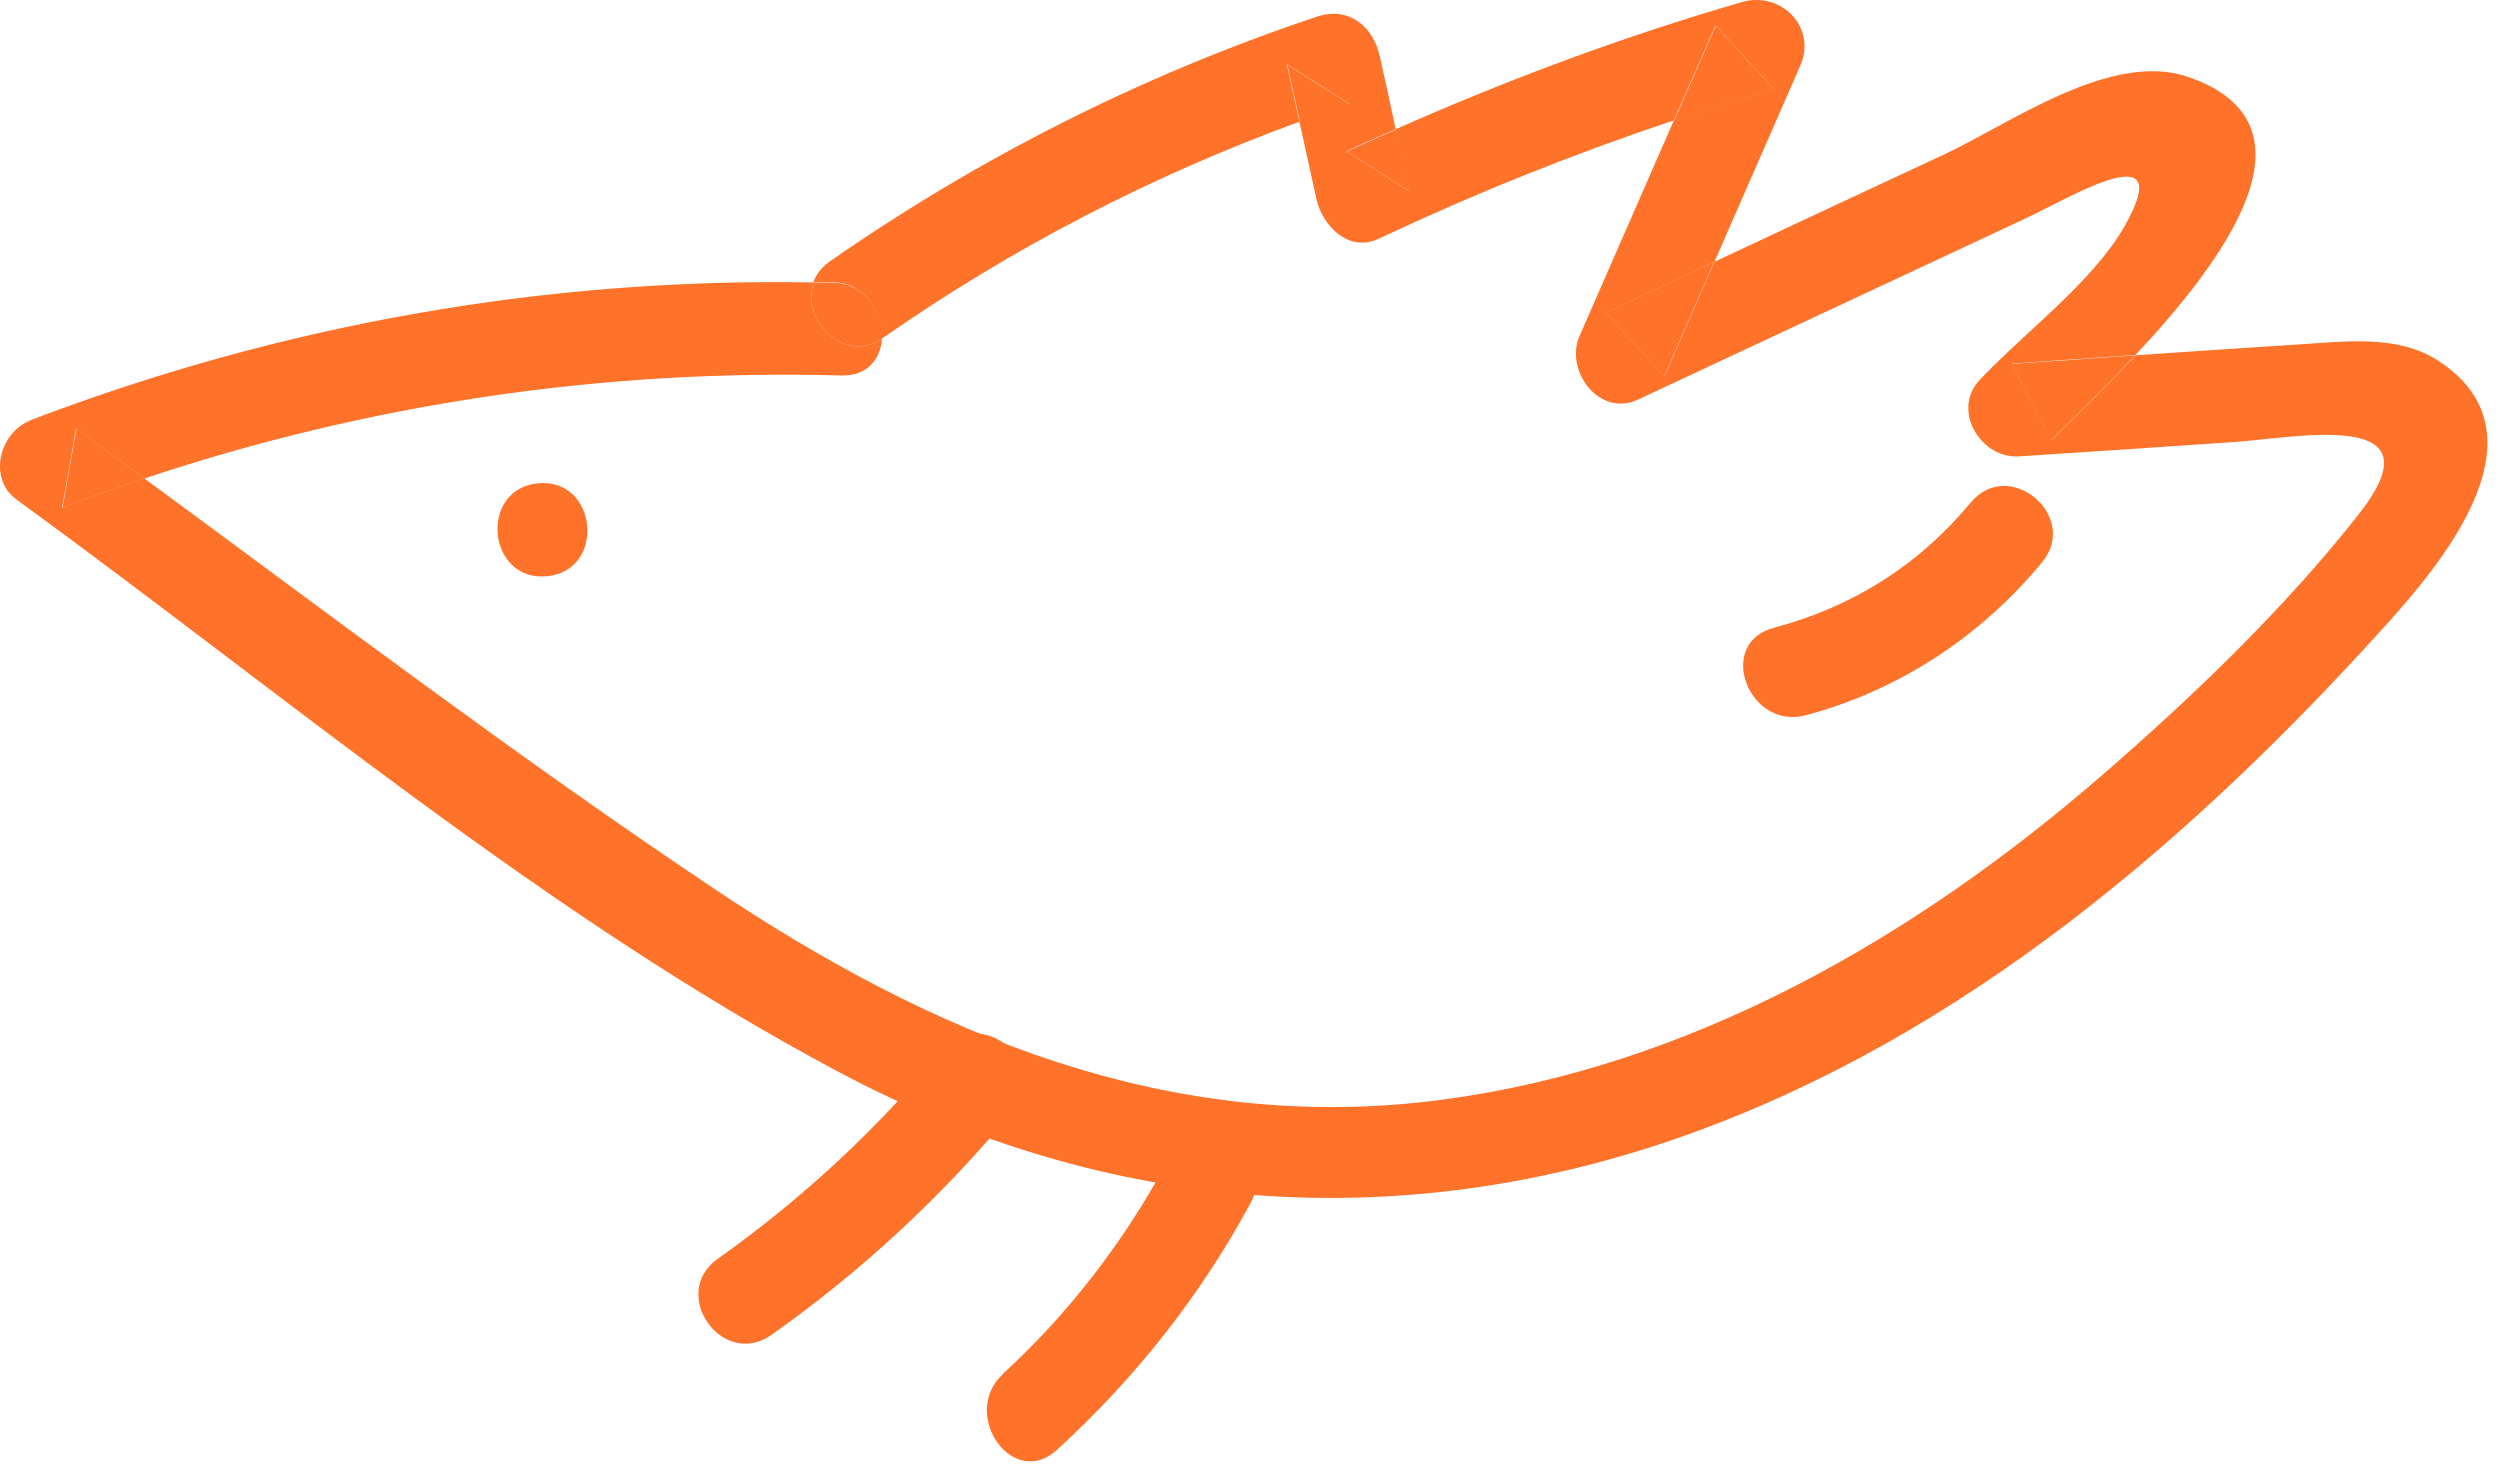 <svg width="93" height="55" viewBox="0 0 93 55" fill="none" xmlns="http://www.w3.org/2000/svg">
<path d="M50.219 3.887C49.589 4.097 48.979 4.317 48.359 4.547C48.199 3.837 48.049 3.117 47.889 2.407C48.669 2.897 49.439 3.397 50.219 3.887Z" fill="#FF7229"/>
<path d="M2.839 15.938C3.689 16.558 4.539 17.177 5.389 17.797C4.359 18.137 3.339 18.497 2.329 18.887C2.499 17.907 2.669 16.918 2.849 15.938H2.839Z" fill="#FF7229"/>
<path d="M65.999 3.328C64.749 3.688 63.509 4.078 62.279 4.488C62.799 3.308 63.309 2.138 63.829 0.958C64.549 1.748 65.279 2.538 65.999 3.328Z" fill="#FF7229"/>
<path d="M59.739 11.627C61.079 10.997 62.429 10.367 63.769 9.737C63.149 11.157 62.529 12.577 61.909 13.997C61.189 13.207 60.459 12.417 59.739 11.627Z" fill="#FF7229"/>
<path d="M74.839 13.537C76.369 13.437 77.899 13.327 79.429 13.217C78.119 14.617 76.879 15.777 76.309 16.377C75.819 15.427 75.329 14.477 74.839 13.527V13.537Z" fill="#FF7229"/>
<path d="M32.809 12.617C31.319 13.547 29.769 11.837 30.279 10.507C30.519 10.507 30.759 10.507 30.999 10.517C32.239 10.547 32.889 11.667 32.809 12.617Z" fill="#FF7229"/>
<path d="M1.119 15.637C10.469 12.067 20.289 10.327 30.279 10.507C29.769 11.837 31.319 13.547 32.809 12.617C32.749 13.357 32.269 13.997 31.289 13.967C22.429 13.727 13.749 15.007 5.379 17.797C4.529 17.177 3.679 16.557 2.829 15.937C2.659 16.917 2.489 17.907 2.309 18.887C3.329 18.497 4.349 18.137 5.369 17.797C12.349 22.927 19.279 28.177 26.469 32.997C34.669 38.497 43.529 42.237 53.589 40.917C62.869 39.707 71.239 34.877 78.209 28.827C81.579 25.907 84.969 22.657 87.739 19.137C90.889 15.137 85.359 16.297 83.069 16.447C80.419 16.627 77.769 16.807 75.119 16.977C73.689 17.077 72.579 15.267 73.649 14.127C75.309 12.367 77.849 10.497 79.039 8.407C81.019 4.907 77.019 7.347 75.369 8.117C70.559 10.367 65.749 12.617 60.929 14.867C59.489 15.537 58.199 13.787 58.759 12.497C59.929 9.827 61.099 7.147 62.269 4.477C63.499 4.067 64.739 3.677 65.989 3.317C65.269 2.527 64.539 1.737 63.819 0.947C63.299 2.127 62.789 3.297 62.269 4.477C58.529 5.727 54.879 7.187 51.299 8.877C50.159 9.417 49.189 8.387 48.969 7.397C48.759 6.437 48.549 5.487 48.339 4.527C48.959 4.297 49.579 4.077 50.199 3.867C49.419 3.377 48.649 2.877 47.869 2.387C48.029 3.097 48.179 3.817 48.339 4.527C42.849 6.537 37.709 9.187 32.879 12.547C32.849 12.567 32.819 12.577 32.789 12.597C32.859 11.647 32.219 10.527 30.979 10.497C30.739 10.497 30.499 10.497 30.259 10.487C30.369 10.207 30.559 9.937 30.879 9.717C36.479 5.827 42.529 2.777 48.999 0.617C50.179 0.227 51.089 0.987 51.329 2.097C51.529 2.997 51.729 3.897 51.919 4.807C51.309 5.077 50.699 5.337 50.089 5.627C50.869 6.117 51.639 6.617 52.419 7.107C52.249 6.337 52.079 5.577 51.919 4.807C56.119 2.947 60.389 1.357 64.799 0.077C66.249 -0.343 67.599 1.007 66.969 2.447C65.909 4.877 64.839 7.307 63.779 9.737C62.439 10.367 61.089 10.997 59.749 11.627C60.469 12.417 61.199 13.207 61.919 13.997C62.539 12.577 63.159 11.157 63.779 9.737C66.619 8.407 69.459 7.077 72.299 5.757C74.749 4.617 78.519 1.877 81.389 2.857C86.519 4.617 82.739 9.687 79.439 13.207C77.909 13.317 76.379 13.417 74.849 13.527C75.339 14.477 75.829 15.427 76.319 16.377C76.889 15.777 78.129 14.617 79.439 13.217C81.439 13.077 83.439 12.947 85.439 12.817C87.169 12.717 89.159 12.417 90.699 13.417C94.789 16.067 91.059 20.687 88.869 23.127C81.599 31.207 73.039 38.567 62.669 42.247C52.039 46.017 41.129 45.157 31.199 39.877C20.319 34.097 10.549 25.807 0.619 18.587C-0.471 17.797 -0.011 16.077 1.139 15.637H1.119Z" fill="#FF7229"/>
<path d="M50.109 5.637C50.709 5.347 51.329 5.087 51.939 4.817C52.109 5.587 52.279 6.347 52.439 7.117C51.659 6.627 50.889 6.127 50.109 5.637Z" fill="#FF7229"/>
<path d="M20.029 17.978C22.249 17.788 22.549 21.248 20.329 21.438C18.109 21.628 17.809 18.168 20.029 17.978Z" fill="#FF7229"/>
<path d="M26.699 46.828C29.829 44.608 32.609 42.028 35.059 39.068C36.479 37.347 39.139 39.578 37.709 41.297C35.079 44.477 32.069 47.278 28.699 49.657C26.869 50.947 24.879 48.117 26.699 46.828Z" fill="#FF7229"/>
<path d="M37.319 51.097C39.769 48.847 41.809 46.187 43.389 43.267C44.449 41.307 47.589 42.787 46.519 44.757C44.639 48.237 42.229 51.267 39.319 53.937C37.669 55.447 35.689 52.587 37.319 51.107V51.097Z" fill="#FF7229"/>
<path d="M65.979 23.357C68.909 22.577 71.369 21.037 73.309 18.697C74.739 16.977 77.389 19.207 75.959 20.927C73.669 23.687 70.649 25.677 67.179 26.607C65.039 27.177 63.819 23.927 65.979 23.357Z" fill="#FF7229"/>
</svg>
